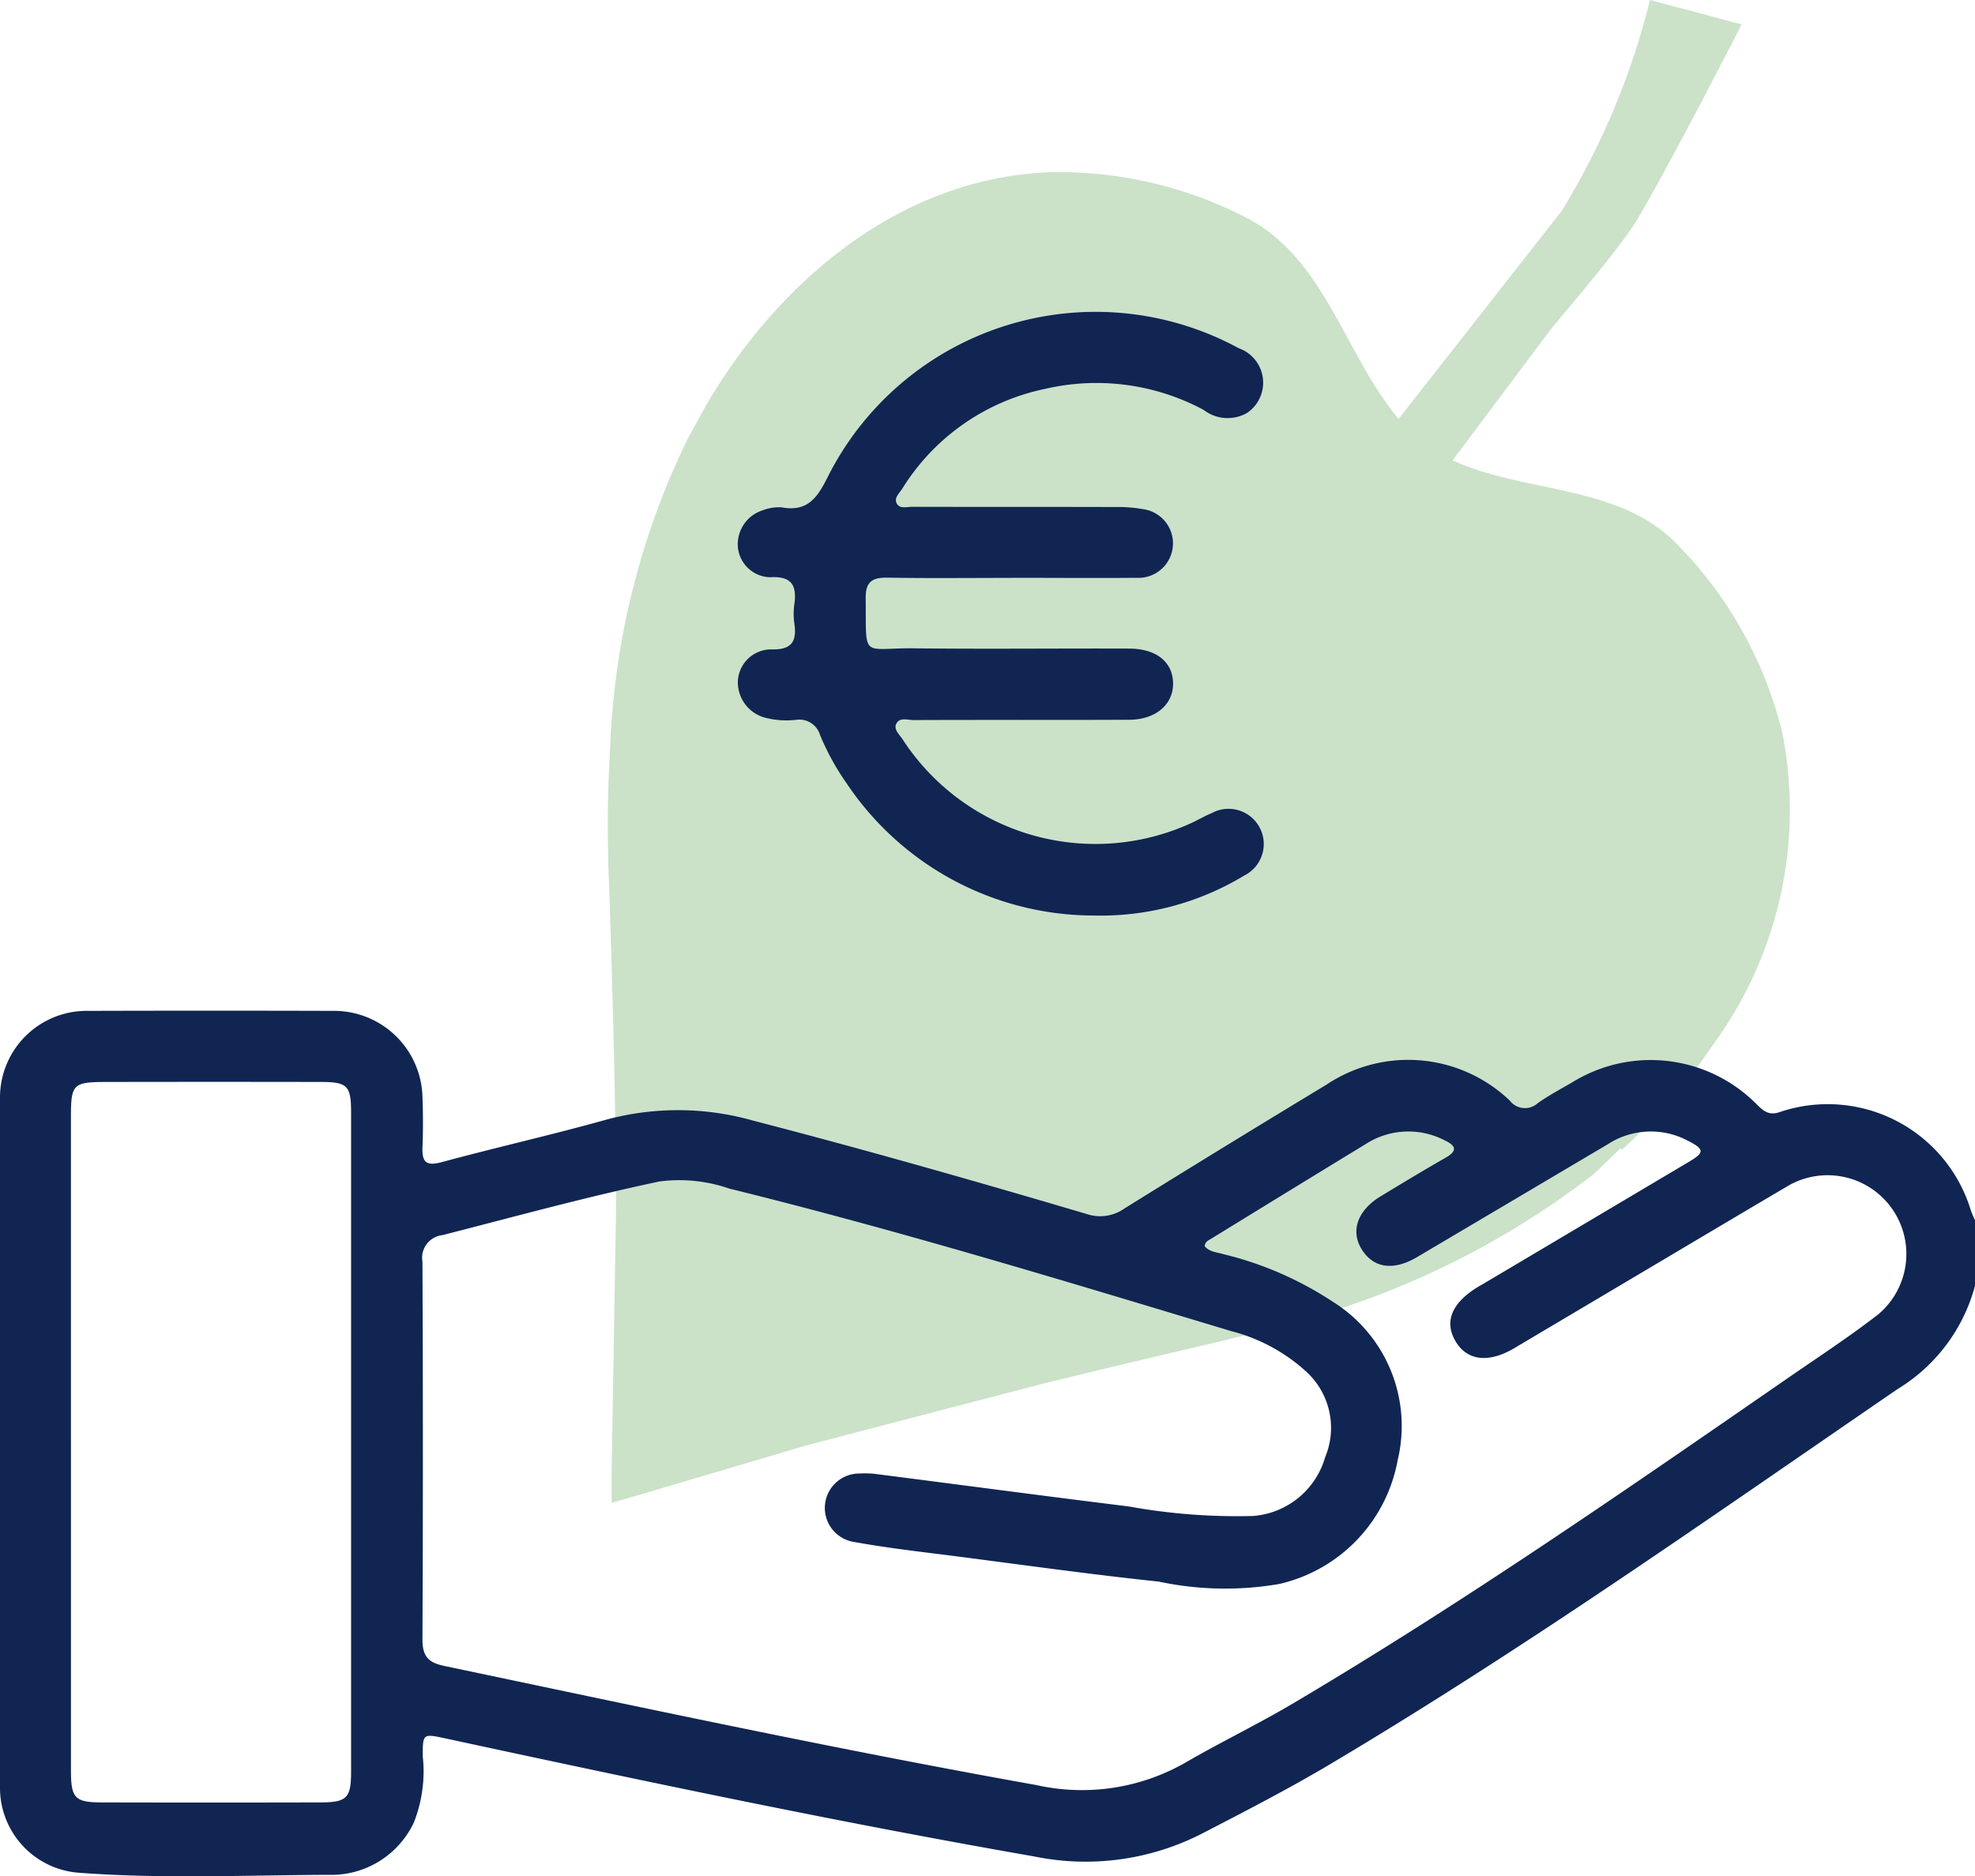 <svg xmlns="http://www.w3.org/2000/svg" xmlns:xlink="http://www.w3.org/1999/xlink" width="70" height="66.511" viewBox="0 0 70 66.511">
  <defs>
    <clipPath id="clip-path">
      <rect id="Rectangle_28" data-name="Rectangle 28" width="70" height="66.511" fill="none"/>
    </clipPath>
  </defs>
  <g id="Group_34" data-name="Group 34" transform="translate(0 0)">
    <g id="Group_33" data-name="Group 33" transform="translate(0 0)" clip-path="url(#clip-path)">
      <path id="Path_22" data-name="Path 22" d="M30.853,31.17q.123,3.576.2,7.126l.025,1.475.031,2.937-.157,9.313v1.253L32,52.968l5.708-1.688.271-.078,8.092-2.111.215-.054,1.328-.324Q49.948,48.15,52.3,47.6c.275-.064.549-.134.823-.2l.3-.071.089-.024.116-.029v0l1.267-.34a29.94,29.94,0,0,0,10.869-5.322l.945-.91.05.052a22.1,22.1,0,0,0,1.579-1.6c.049-.055.1-.11.145-.166l.885-1.154.02.04.092-.124c.183-.245.358-.5.529-.751l.019-.025v0a14.091,14.091,0,0,0,2.422-10.964,14.336,14.336,0,0,0-3.775-6.759c-2.063-2.093-5.374-1.764-7.917-2.935l3.5-4.674c.131-.175,2.428-2.819,3.051-3.876C68.639,5.5,71,.865,71,.865L67.753,0a26.527,26.527,0,0,1-3.125,7.472L58.841,14.85c-1.953-2.34-2.623-5.792-5.525-7.2a14.472,14.472,0,0,0-6.855-1.544c-4.931.194-9.008,3.386-11.624,7.387-.188.289-.367.58-.54.873l-.653,1.189A27.34,27.34,0,0,0,30.9,26.414l-.062,1.323c-.036,1.138-.028,2.283.012,3.433" transform="translate(-9.272 0)" fill="#cbe2c9"/>
      <path id="Path_23" data-name="Path 23" d="M70,60.994a6.14,6.14,0,0,1-2.751,3.666c-6.626,4.544-13.19,9.18-20.1,13.29-1.488.884-3.025,1.676-4.561,2.47a9.047,9.047,0,0,1-5.947.8C29.652,80,22.715,78.532,15.784,77.038c-.8-.171-.8-.173-.8.636a4.938,4.938,0,0,1-.315,2.344,3.232,3.232,0,0,1-3.036,1.856c-2.957.013-5.918.15-8.872-.076A3.017,3.017,0,0,1,0,78.762Q0,66.537,0,54.311a3.071,3.071,0,0,1,3.1-3.062q4.371-.013,8.742,0a3.134,3.134,0,0,1,3.132,3.059c.022.591.025,1.185,0,1.776-.02.524.129.677.68.528,1.93-.523,3.885-.961,5.811-1.5a9.767,9.767,0,0,1,5.235.029c3.963,1.028,7.9,2.151,11.823,3.311a1.488,1.488,0,0,0,1.334-.2q3.567-2.217,7.16-4.389a5.213,5.213,0,0,1,6.492.564.676.676,0,0,0,1,.088c.391-.273.816-.5,1.228-.74a5.284,5.284,0,0,1,6.533.794c.244.24.435.4.819.264a5.3,5.3,0,0,1,6.755,3.461c.041.129.1.252.156.378Zm-27.3-1.4c.164.2.427.21.658.278a12.28,12.28,0,0,1,3.864,1.677,5.193,5.193,0,0,1,2.315,5.63,5.515,5.515,0,0,1-4.2,4.386,11.294,11.294,0,0,1-4.268-.085c-2.372-.25-4.735-.581-7.1-.887-1.261-.163-2.527-.3-3.778-.533a1.22,1.22,0,0,1,.278-2.411,3.3,3.3,0,0,1,.545.013c3,.384,5.992.784,8.991,1.154a21.493,21.493,0,0,0,4.412.338,2.888,2.888,0,0,0,2.549-2.079,2.7,2.7,0,0,0-.7-3.066A6.253,6.253,0,0,0,43.633,62.6c-5.9-1.778-11.8-3.575-17.785-5.051a5.41,5.41,0,0,0-2.483-.251c-2.583.546-5.125,1.245-7.68,1.9a.809.809,0,0,0-.712.945q.03,6.694,0,13.389c0,.614.222.822.775.938,6.984,1.468,13.96,2.968,20.988,4.223a7.381,7.381,0,0,0,5.249-.779c1.258-.732,2.575-1.365,3.828-2.106,6-3.549,11.728-7.517,17.46-11.477,1.1-.763,2.235-1.5,3.293-2.32a2.793,2.793,0,0,0-3.152-4.582c-2,1.177-3.991,2.365-5.987,3.548q-1.879,1.115-3.759,2.23c-.912.539-1.674.445-2.082-.251s-.127-1.368.818-1.934c.039-.024.08-.045.119-.068q3.671-2.177,7.341-4.356c.55-.327.55-.443-.024-.737a2.8,2.8,0,0,0-2.86.119q-3.378,2-6.759,4c-.849.5-1.555.382-1.963-.287-.4-.65-.136-1.379.678-1.872.76-.459,1.519-.921,2.29-1.36.445-.254.382-.432-.032-.627a2.793,2.793,0,0,0-2.8.143q-2.74,1.672-5.474,3.354c-.1.059-.206.1-.222.259M2.515,66.5q0,5.839,0,11.679c0,.98.141,1.127,1.093,1.129q3.859.009,7.718,0c.971,0,1.118-.148,1.118-1.1q0-11.679,0-23.358c0-.945-.131-1.079-1.06-1.081q-3.79-.007-7.581,0c-1.223,0-1.289.064-1.289,1.263q0,5.737,0,11.474" transform="translate(0 -15.416)" fill="#102552"/>
      <path id="Path_24" data-name="Path 24" d="M47.084,25.24c-1.457,0-2.914.017-4.37-.008-.533-.009-.789.127-.783.719.021,2.218-.173,1.763,1.749,1.786,2.527.029,5.053,0,7.58.009.97,0,1.559.474,1.565,1.237.007.743-.614,1.281-1.551,1.286-2.55.013-5.1,0-7.649.011-.213,0-.5-.113-.616.143-.087.2.122.373.23.54a8.153,8.153,0,0,0,10.338,2.918c.2-.1.4-.213.612-.3a1.248,1.248,0,1,1,1.159,2.21,9.827,9.827,0,0,1-5.342,1.417,10.552,10.552,0,0,1-8.742-4.672,8.873,8.873,0,0,1-.953-1.732.763.763,0,0,0-.837-.533,3.005,3.005,0,0,1-1.15-.087A1.3,1.3,0,0,1,37.4,28.9a1.185,1.185,0,0,1,1.167-1.126c.725.026.933-.261.835-.921a2.473,2.473,0,0,1,0-.682c.094-.678-.1-1-.869-.954A1.177,1.177,0,0,1,37.4,24.141a1.264,1.264,0,0,1,.891-1.3,1.545,1.545,0,0,1,.669-.1c.9.162,1.25-.329,1.616-1.061A10.627,10.627,0,0,1,55.155,17.1a1.294,1.294,0,0,1,.292,2.293,1.389,1.389,0,0,1-1.537-.107,8.039,8.039,0,0,0-5.63-.744,7.82,7.82,0,0,0-5.061,3.548c-.1.15-.274.306-.2.483.1.24.357.147.547.147,2.413.007,4.826,0,7.239.008a4.941,4.941,0,0,1,.949.075,1.223,1.223,0,0,1-.227,2.434c-1.479.013-2.96,0-4.439,0" transform="translate(-11.248 -4.755)" fill="#102552"/>
    </g>
  </g>
</svg>

